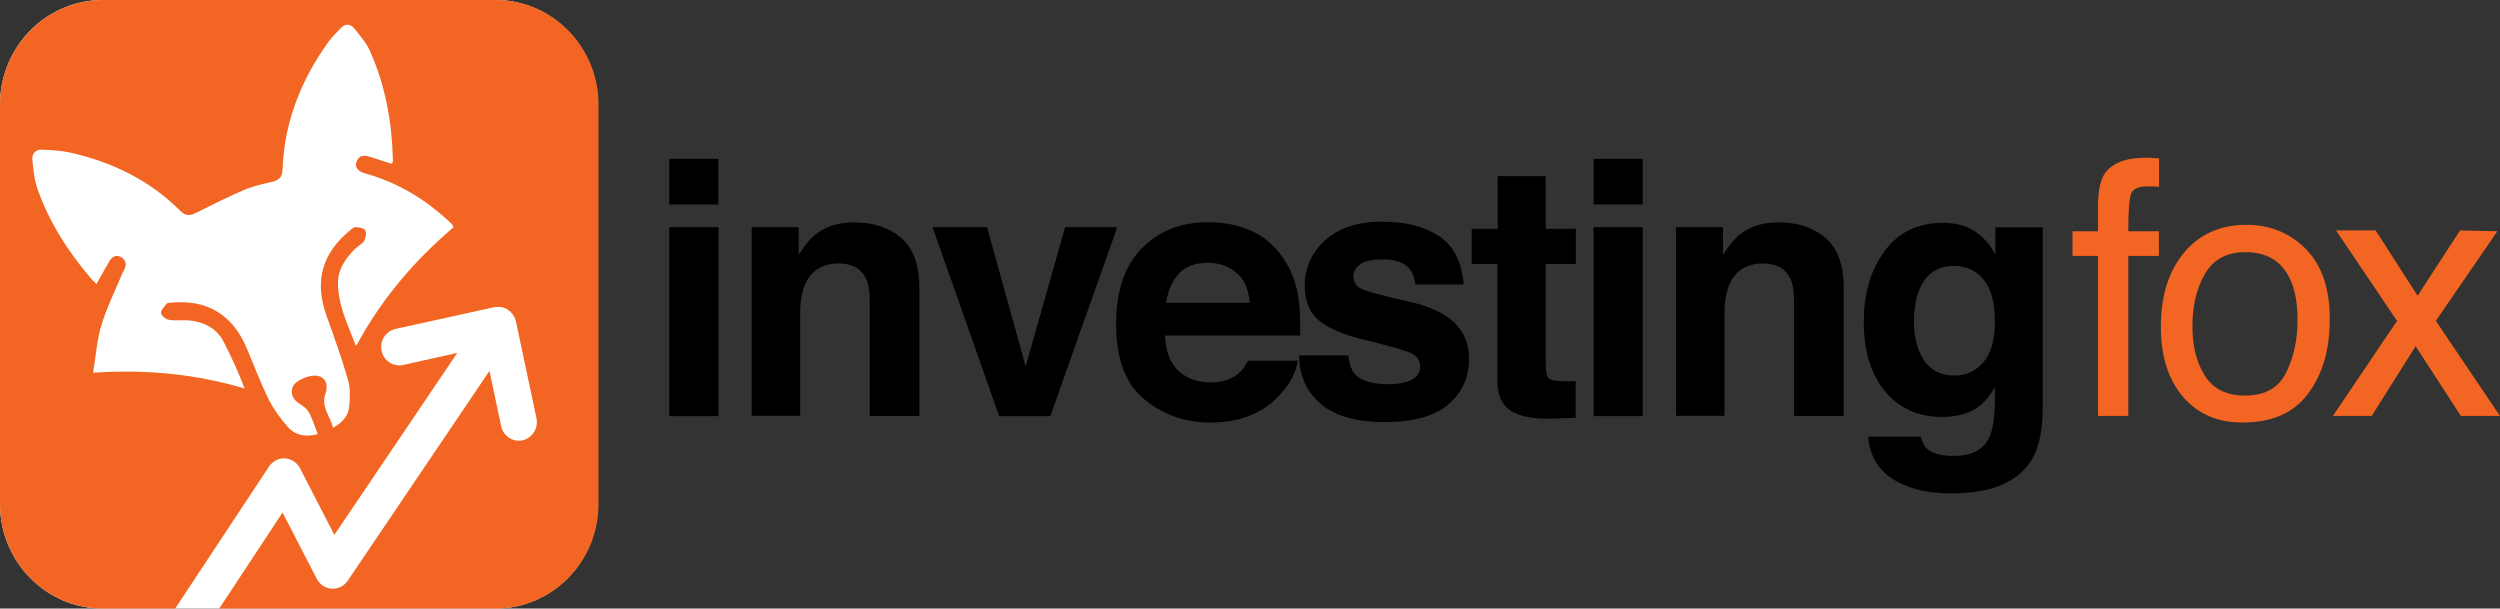 <svg xmlns="http://www.w3.org/2000/svg" xmlns:xlink="http://www.w3.org/1999/xlink" id="Vrstva_2" data-name="Vrstva 2" viewBox="0 0 152 37"><rect x="0" y="0" width="152" height="37" fill="#333333" stroke="none"/><defs><style>.cls-1 { fill: #000; } .cls-1, .cls-2, .cls-3, .cls-4 { stroke-width: 0px; } .cls-2 { fill: #f26522; } .cls-3 { fill: none; } .cls-5 { clip-path: url(#clippath); } .cls-4 { fill: #fff; }</style><clipPath id="clippath"><rect class="cls-3" width="152" height="37"/></clipPath></defs><g id="Vrstva_1-2" data-name="Vrstva 1"><g class="cls-5"><g><path class="cls-4" d="M36.36 6.36v24.28c0 3.52-2.8 6.36-6.25 6.36H6.25C2.8 37 0 34.15.0 30.64V6.36C0 2.85 2.8.0 6.25.0h23.86c3.45.0 6.25 2.85 6.25 6.36z"/><path class="cls-2" d="M30.11.0H6.25C2.8.0.0 2.85.0 6.36v24.28C0 34.15 2.8 37 6.25 37h4.4l5.71-8.64c.22-.32.59-.52.97-.49.39.03.73.25.91.6l2.09 4.05 7.47-11.06-3.3.73c-.59.13-1.18-.26-1.3-.86-.13-.6.25-1.2.84-1.33l6-1.32c.07-.02.13-.02.2-.02h.07s.09.0.14.01c.02.0.04.0.06.01.06.02.11.03.17.05h.01c.06.02.12.06.17.09.02.01.03.03.05.04.04.03.07.05.11.08.02.02.04.03.05.05.03.04.06.07.09.11.02.02.03.03.04.04h0c.03.06.06.11.09.17.0.02.01.03.02.05.02.05.04.1.05.15.0.01.01.02.01.03l1.25 5.9c.11.55-.19 1.09-.69 1.28-.05.02-.1.04-.16.05-.59.13-1.18-.26-1.3-.86l-.71-3.36-8.62 12.76c-.22.32-.59.51-.97.48-.39-.02-.73-.25-.91-.6l-2.08-4.03L13.33 37h16.81c3.45.0 6.25-2.85 6.25-6.36V6.36c0-3.51-2.8-6.36-6.25-6.36zM21.64 21.02c-.54-1.36-1.11-2.54-1.09-3.88.02-.82.49-1.47 1.06-2.03.17-.16.42-.28.53-.47.1-.18.16-.48.07-.63-.09-.14-.38-.19-.59-.2-.12.0-.25.12-.35.21-1.7 1.39-2.16 3.09-1.42 5.17.47 1.31.94 2.61 1.32 3.95.14.5.11 1.08.06 1.6-.06.55-.41.95-.98 1.27-.18-.73-.75-1.26-.46-2.09.26-.76-.22-1.23-.99-1.04-.11.03-.21.05-.31.1-.36.16-.74.36-.75.82-.01.43.31.66.65.87.17.1.33.28.43.47.19.38.32.79.5 1.25-.72.2-1.34.09-1.79-.4-.46-.51-.88-1.09-1.19-1.7-.5-1.01-.9-2.08-1.34-3.12-.85-2.03-2.41-2.97-4.56-2.77-.11.01-.26.0-.31.07-.15.18-.37.41-.34.57.03.17.31.39.51.41.45.07.91-.02 1.36.05.85.12 1.56.52 1.96 1.32.46.9.88 1.81 1.25 2.8-3-.89-6.01-1.17-9.21-.96.17-1.02.23-1.98.5-2.88.33-1.09.85-2.12 1.29-3.19.03-.06.07-.11.09-.16.16-.31.15-.6-.17-.79-.3-.18-.55-.04-.72.24-.26.44-.5.89-.78 1.38-.13-.12-.25-.22-.34-.33-1.39-1.64-2.56-3.44-3.27-5.5-.18-.53-.23-1.12-.29-1.69-.05-.43.21-.67.63-.64.55.03 1.1.05 1.64.17 2.55.57 4.85 1.67 6.73 3.56.3.3.57.3.93.12.98-.49 1.97-.99 2.98-1.42.55-.23 1.14-.35 1.72-.49.4-.1.57-.32.58-.74.1-2.86 1.11-5.39 2.74-7.69.23-.32.51-.6.79-.89.26-.28.57-.3.82.0.33.42.71.83.93 1.31.98 2.14 1.38 4.43 1.43 6.79.0.03-.03.06-.07.14-.45-.14-.88-.28-1.31-.42-.34-.11-.67-.13-.83.28-.13.34.07.6.54.73 1.94.54 3.61 1.54 5.09 2.92.06.06.12.11.17.17.03.04.05.08.09.18-2.34 2-4.34 4.3-5.89 7.17h0z"/><path class="cls-1" d="M43.68 12.43h-2.99V9.66h2.99v2.77zm-2.99 1.38h2.99V25.3h-2.99V13.81z"/><path class="cls-1" d="M54.79 14.47c.74.62 1.11 1.65 1.11 3.09v7.73h-3.02V18.3c0-.6-.08-1.07-.24-1.39-.29-.59-.84-.89-1.65-.89-.99.0-1.68.43-2.05 1.29-.19.46-.29 1.04-.29 1.75v6.22H45.7V13.81h2.86v1.68c.38-.59.73-1.02 1.07-1.27.6-.46 1.37-.7 2.3-.7 1.16.0 2.11.31 2.85.93h0z"/><path class="cls-1" d="M64.76 13.81h3.17L63.86 25.3h-3.11L56.7 13.81h3.31l2.35 8.47 2.4-8.47z"/><path class="cls-1" d="M76.1 14.04c.79.36 1.44.93 1.95 1.7.46.68.76 1.47.9 2.38.08.53.11 1.29.1 2.28h-8.22c.05 1.15.44 1.96 1.18 2.42.45.29.99.43 1.63.43.67.0 1.22-.18 1.64-.53.23-.19.43-.45.61-.79h3.01c-.08.68-.45 1.38-1.09 2.08-1.01 1.12-2.43 1.68-4.25 1.68-1.5.0-2.83-.47-3.98-1.41s-1.72-2.47-1.72-4.6c0-1.99.52-3.52 1.56-4.58s2.38-1.59 4.04-1.59c.98.0 1.86.18 2.65.54h0zm-4.41 2.59c-.42.44-.68 1.03-.79 1.78h5.08c-.06-.8-.31-1.4-.79-1.81-.47-.41-1.05-.62-1.75-.62-.76.0-1.35.22-1.76.65h0z"/><path class="cls-1" d="M81.98 21.62c.06.54.2.91.41 1.14.37.4 1.05.6 2.04.6.58.0 1.04-.09 1.39-.26.34-.18.52-.44.52-.79s-.14-.59-.42-.77-1.31-.48-3.09-.91c-1.28-.32-2.19-.73-2.71-1.21-.53-.48-.79-1.17-.79-2.07.0-1.06.41-1.97 1.23-2.73.82-.76 1.98-1.14 3.46-1.14s2.56.29 3.45.86 1.4 1.56 1.53 2.96h-2.95c-.04-.39-.15-.69-.32-.92-.32-.41-.88-.61-1.66-.61-.64.0-1.1.1-1.37.3-.27.21-.41.44-.41.72.0.35.15.59.44.75.29.16 1.32.44 3.08.83 1.18.28 2.06.71 2.64 1.27.58.58.87 1.29.87 2.16.0 1.14-.42 2.07-1.25 2.78-.84.72-2.12 1.08-3.87 1.08s-3.09-.38-3.94-1.14-1.27-1.73-1.27-2.91h2.99v.02z"/><path class="cls-1" d="M89.48 16.05v-2.14h1.58v-3.2h2.92v3.2h1.83v2.14h-1.83v6.07c0 .47.06.76.18.88.12.12.48.18 1.07.18.09.0.18.0.28.0s.2.0.29-.02v2.24l-1.4.05c-1.39.05-2.35-.2-2.86-.74-.33-.35-.5-.88-.5-1.59v-7.07h-1.58.0z"/><path class="cls-1" d="M99.88 12.43h-2.99V9.66h2.99v2.77zm-2.99 1.38h2.99V25.3h-2.99V13.81z"/><path class="cls-1" d="M110.99 14.47c.74.62 1.11 1.65 1.11 3.09v7.73h-3.02V18.3c0-.6-.08-1.07-.24-1.39-.29-.59-.84-.89-1.65-.89-.99.0-1.68.43-2.05 1.29-.19.46-.29 1.04-.29 1.75v6.22h-2.95V13.81h2.86v1.68c.38-.59.73-1.02 1.07-1.27.6-.46 1.37-.7 2.3-.7 1.16.0 2.11.31 2.85.93h0z"/><path class="cls-1" d="M119.58 13.8c.71.3 1.3.86 1.74 1.67v-1.65h2.88v10.89c0 1.48-.24 2.6-.74 3.35-.84 1.29-2.46 1.94-4.84 1.94-1.44.0-2.62-.29-3.53-.87-.91-.58-1.41-1.44-1.51-2.58h3.21c.08.35.22.6.4.76.32.27.85.41 1.61.41 1.06.0 1.77-.36 2.13-1.09.23-.46.36-1.24.36-2.34v-.74c-.28.49-.59.86-.91 1.11-.59.46-1.35.69-2.29.69-1.45.0-2.61-.52-3.47-1.55-.87-1.04-1.3-2.44-1.3-4.21s.41-3.14 1.25-4.3 2.02-1.74 3.55-1.74c.57.0 1.06.09 1.48.26h-.01zm1 8.23c.48-.53.71-1.38.71-2.53.0-1.09-.22-1.92-.67-2.48-.45-.57-1.05-.85-1.81-.85-1.03.0-1.74.49-2.13 1.48-.21.53-.31 1.18-.31 1.95.0.67.11 1.26.33 1.78.4.97 1.11 1.45 2.14 1.45.69.0 1.27-.26 1.74-.79h0z"/><path class="cls-2" d="M127.96 10.56c.44-.64 1.27-.97 2.52-.97.12.0.24.0.36.01.13.0.26.02.43.03v1.73c-.19-.02-.33-.02-.43-.03h-.25c-.57.0-.91.15-1.02.45-.11.3-.17 1.06-.17 2.28h1.86v1.5h-1.86v9.73h-1.84v-9.73h-1.55v-1.5h1.55v-1.77c.03-.79.16-1.36.4-1.73h0z"/><path class="cls-2" d="M140.18 15.13c.98.97 1.47 2.39 1.47 4.27s-.43 3.32-1.3 4.51c-.87 1.19-2.2 1.78-4.02 1.78-1.51.0-2.72-.53-3.61-1.57-.89-1.05-1.34-2.46-1.34-4.23.0-1.9.47-3.4 1.41-4.53.94-1.12 2.2-1.69 3.79-1.69 1.42.0 2.62.48 3.6 1.45h0zM139.01 22.63c.46-.95.68-2.01.68-3.17.0-1.05-.16-1.91-.49-2.57-.52-1.04-1.41-1.56-2.68-1.56-1.12.0-1.95.44-2.46 1.32-.51.89-.76 1.95-.76 3.2s.26 2.2.76 3c.51.8 1.32 1.2 2.44 1.2 1.22.0 2.06-.47 2.51-1.43h0z"/><path class="cls-2" d="M142.03 14.01h2.41l2.55 3.97 2.58-3.97 2.27.05-3.74 5.45 3.9 5.78h-2.38l-2.75-4.24-2.67 4.24h-2.36l3.9-5.78-3.71-5.5z"/></g></g></g></svg>
